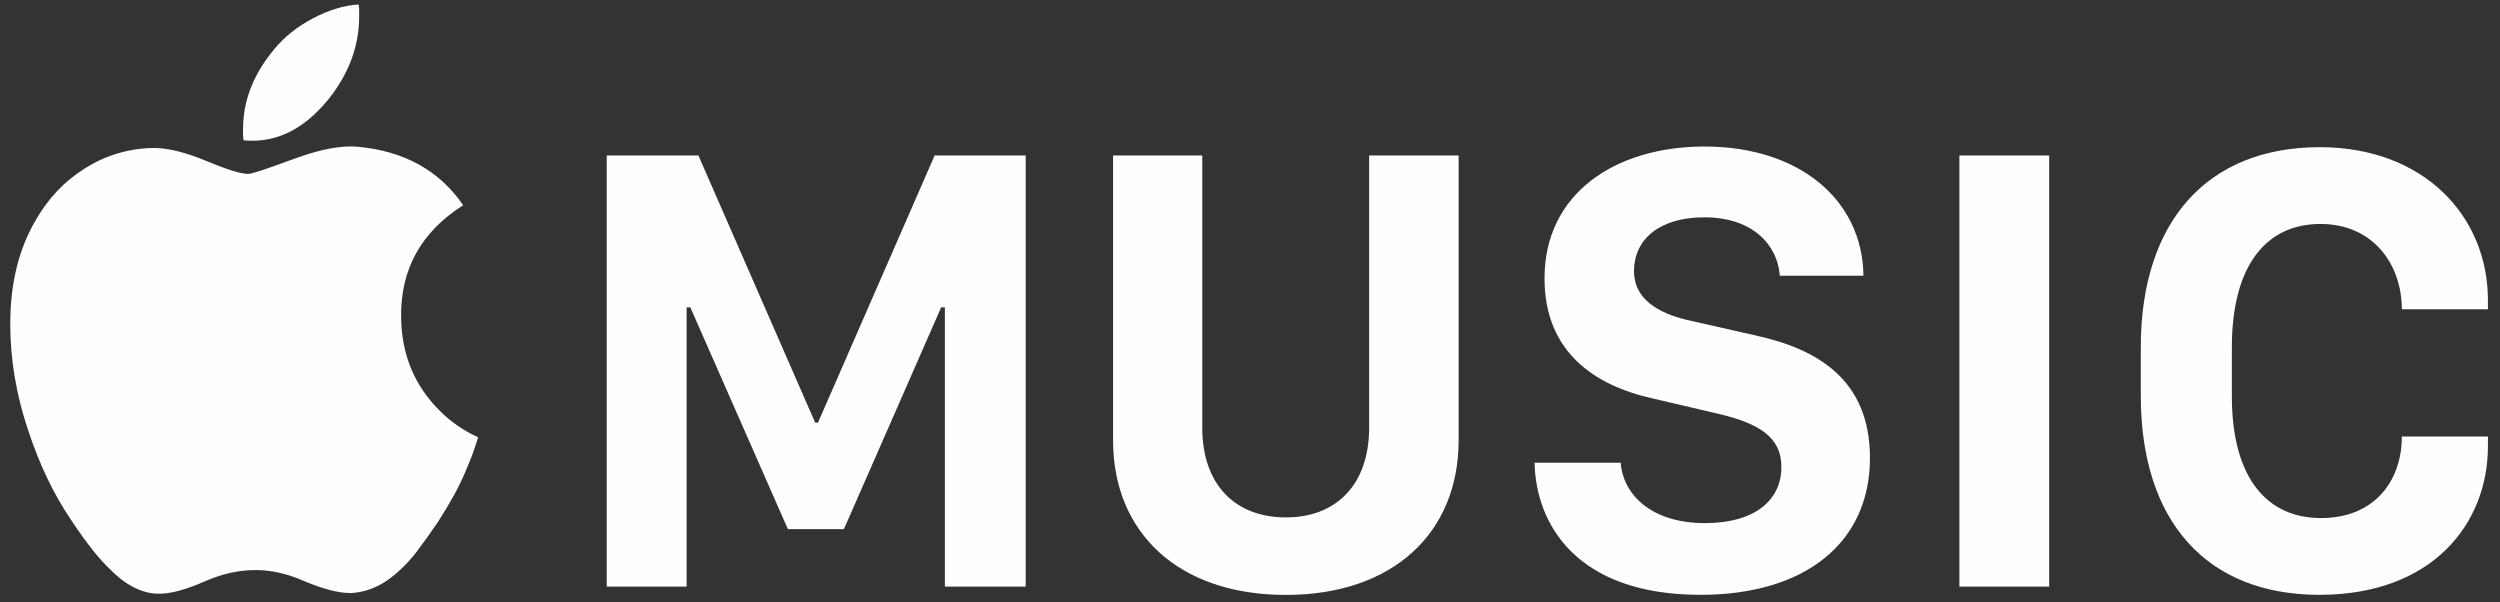 <?xml version="1.0" encoding="UTF-8" standalone="no"?>
<!DOCTYPE svg PUBLIC "-//W3C//DTD SVG 1.1//EN" "http://www.w3.org/Graphics/SVG/1.1/DTD/svg11.dtd">
<svg width="100%" height="100%" viewBox="0 0 1009 243" version="1.1" xmlns="http://www.w3.org/2000/svg" xmlns:xlink="http://www.w3.org/1999/xlink" xml:space="preserve" xmlns:serif="http://www.serif.com/" style="fill-rule:evenodd;clip-rule:evenodd;stroke-linejoin:round;stroke-miterlimit:2;">
    <rect x="0" y="0" width="1009" height="243" fill="#333333" stroke="none"/>
    <g id="Artboard2" transform="matrix(1.792,0,0,1.021,0,0)">
        <rect x="0" y="0" width="562.881" height="238" style="fill:none;"/>
        <g id="Artboard1" transform="matrix(0.445,0,0,0.781,43.368,28.832)">
            <rect x="0" y="0" width="626.321" height="237.125" style="fill:none;"/>
        </g>
        <g transform="matrix(0.558,0,0,0.979,7.811,4.897)">
            <g id="AppleMusicMediapop.svg" transform="matrix(1.259,0,0,1.259,490.44,116.5)">
                <g transform="matrix(1,0,0,1,-400,-96.5)">
                    <clipPath id="_clip1">
                        <rect x="0" y="0" width="800" height="193"/>
                    </clipPath>
                    <g clip-path="url(#_clip1)">
                        <g id="Artboard21" serif:id="Artboard2" transform="matrix(0.821,0,0,0.825,144.559,-15.671)">
                            <rect x="-176" y="19" width="974" height="234" style="fill:none;"/>
                            <g>
                                <clipPath id="_clip2">
                                    <rect x="-176" y="19" width="974" height="234"/>
                                </clipPath>
                                <g clip-path="url(#_clip2)">
                                    <g id="Artboard11" serif:id="Artboard1" transform="matrix(0.971,0,0,0.967,7.515,0.131)">
                                        <rect x="0" y="0" width="626.321" height="237.125" style="fill:none;"/>
                                    </g>
                                    <g transform="matrix(0.387,0,0,0.386,-172.881,20.743)">
                                        <g id="AppleMusicMediapop.svg1" serif:id="AppleMusicMediapop.svg">
                                            <g>
                                                <g id="b">
                                                    <g id="c">
                                                        <path d="M394.39,315.12C393.6,266.75 414.48,229.08 457.02,202.12C433.02,167.24 397.64,147.62 350.88,143.26C334.25,141.69 312.99,145.66 287.1,155.15C259.26,165.47 243.59,170.62 240.1,170.6C232.77,170.6 218.65,166.24 197.74,157.52C176.83,148.8 159.05,144.45 144.4,144.47C119.95,144.8 96.06,151.89 75.4,164.98C54.14,178.27 37.14,196.41 24.4,219.38C8.13,247.93 0,282.02 0,321.65C0,357.32 6,392.99 18,428.65C29.21,462.74 43.52,492.66 60.92,518.41C76.37,541.8 89.9,558.85 101.51,569.56C118.18,586.23 135.2,594.15 152.57,593.33C163.77,592.92 178.46,588.75 196.63,580.82C213.63,573.32 230.63,569.56 247.63,569.55C263.47,569.55 279.9,573.31 296.93,580.82C315.86,588.77 331.33,592.73 343.32,592.72C361.11,591.94 377.74,584.22 393.21,569.56C399.7,563.61 405.62,557.06 410.89,550C418.22,540.31 425.28,530.4 432.07,520.28C437.71,511.55 443.04,502.63 448.07,493.53C453.43,483.72 458.17,473.59 462.27,463.2C464.19,458.84 465.93,454.38 467.49,449.83C469.03,445.27 470.57,440.63 472.12,435.83C457.61,429.35 444.43,420.26 433.22,409C407.74,383.67 394.8,352.37 394.39,315.12ZM815,421.11L812.18,421.11L694.35,152L601.86,152L601.86,586.23L682.47,586.23L682.47,305L686.21,305L784.64,528.34L841.17,528.34L939.29,305L943.05,305L943.05,586.23L1024.59,586.23L1024.59,152L932.73,152L815,421.11ZM321.3,95.14C341.8,69.37 352.05,41.62 352.05,11.89L352.05,6C352.05,3.99 351.85,1.98 351.47,0C337.16,0.79 321.98,5.35 305.93,13.67C289.88,21.99 276.64,32.49 266.2,45.18C245.33,70.18 234.89,96.94 234.88,125.46L234.88,131.09C234.89,132.99 235.09,134.89 235.46,136.76C267.56,139.92 296.17,126.05 321.3,95.14ZM1966.72,152L2057.32,152L2057.32,586.23L1966.72,586.23L1966.72,152ZM2331,221C2384.73,221 2413.15,262.37 2413.15,306.91L2500,306.91L2500,297.68C2500,213.68 2435.95,143.68 2330.34,143.68C2217.23,143.68 2149.75,218.12 2149.75,345.07L2149.75,394.07C2149.75,520.98 2216.6,594.5 2330.02,594.5C2443.44,594.5 2500.02,523.5 2500.02,444.64L2500.02,435.09L2413.14,435.09C2413.14,479.97 2385.35,517.19 2331.63,517.19C2277.91,517.19 2241.63,478.05 2241.63,394.36L2241.63,345.36C2241.6,262 2276.92,221 2331,221ZM1371.11,426.19C1371.11,484.43 1337.11,516.55 1287.11,516.55C1237.11,516.55 1202.76,484.73 1202.76,426.19L1202.76,152L1112.76,152L1112.76,439C1112.76,531.6 1178.36,594.59 1287.09,594.59C1395.82,594.59 1461.42,531.59 1461.42,439L1461.42,152L1371.14,152L1371.14,426.19L1371.11,426.19ZM1761.16,333.3L1696.49,318.68C1658.38,310.68 1638.38,293.85 1638.38,268.68C1638.38,235.29 1665.56,214.29 1709.32,214.29C1758.68,214.29 1783.32,242.6 1785.54,273.15L1869.9,273.15C1868.96,196.47 1804.9,143.02 1709.62,143.02C1619.34,143.02 1548.09,190.44 1548.09,275.7C1548.09,349.51 1598.09,383.84 1658.09,396.92L1722.09,411.86C1765.21,421.73 1787.09,436.05 1787.09,465.62C1787.09,499.37 1760.22,522.28 1709.93,522.28C1655.87,522.28 1627.44,493.64 1624.93,461.5L1538.06,461.5C1539.34,522.91 1579.95,594.5 1705.55,594.5C1811.14,594.5 1876.46,542.01 1876.46,456.71C1876.46,377.81 1823.62,346.95 1761.13,333.29L1761.16,333.29L1761.16,333.3Z" style="fill:rgb(254,254,254);fill-rule:nonzero;"/>
                                                    </g>
                                                </g>
                                            </g>
                                        </g>
                                    </g>
                                </g>
                            </g>
                        </g>
                    </g>
                </g>
                <g>
                </g>
            </g>
        </g>
    </g>
</svg>
